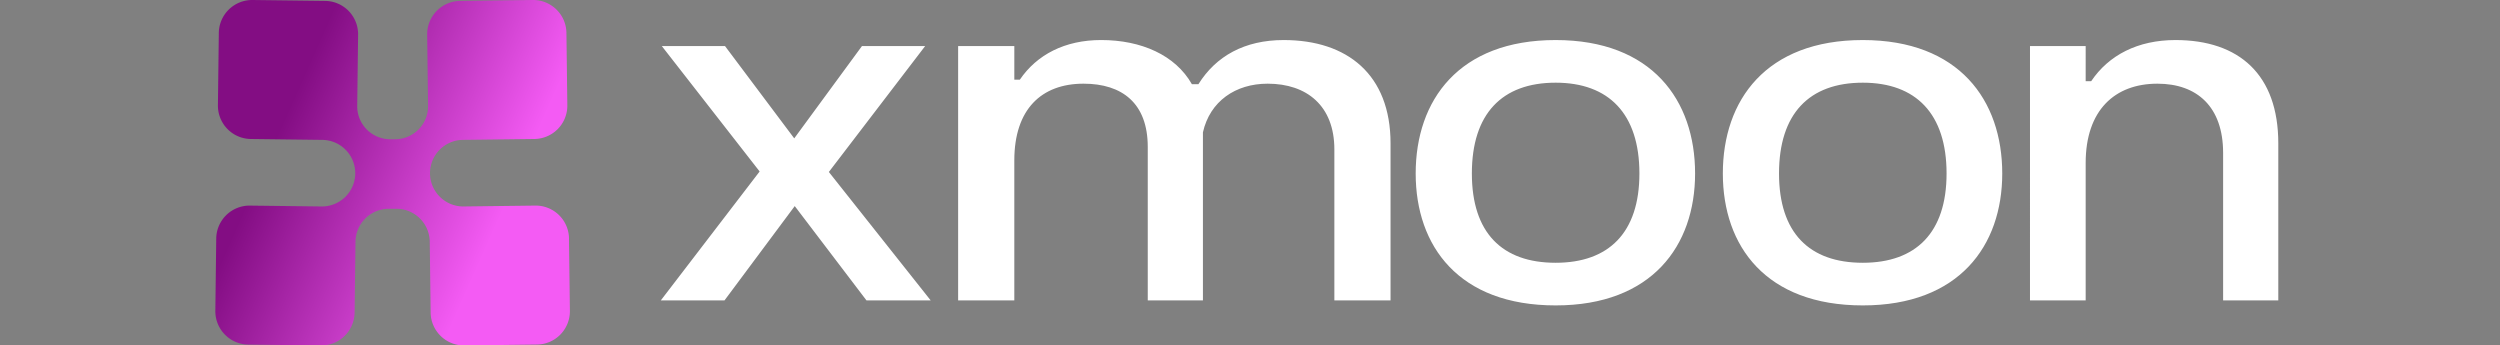 <svg xmlns="http://www.w3.org/2000/svg" width="275" height="38" fill="none"><rect width="100%" height="100%" fill="#808080" stroke="none"/><path fill="url(#a)" d="M62.591 26.231a3.667 3.667 0 0 0-3.717-3.617l-7.858.097a3.667 3.667 0 0 1-3.716-3.616 3.667 3.667 0 0 1 3.624-3.71l7.858-.096a3.667 3.667 0 0 0 3.625-3.71l-.1-7.96A3.665 3.665 0 0 0 58.594 0l-7.979.1a3.667 3.667 0 0 0-3.624 3.709l.097 7.838a3.629 3.629 0 0 1-3.588 3.671l-.235.003a.824.824 0 0 0-.073.004c-.026 0-.05-.004-.074-.004l-.235-.003a3.63 3.63 0 0 1-3.588-3.67l.097-7.84A3.667 3.667 0 0 0 35.768.1l-7.98-.1a3.668 3.668 0 0 0-3.718 3.62l-.099 7.96a3.667 3.667 0 0 0 3.624 3.71l7.859.097a3.667 3.667 0 0 1 3.624 3.709 3.667 3.667 0 0 1-3.717 3.616l-7.858-.096a3.668 3.668 0 0 0-3.717 3.616l-.098 7.961a3.667 3.667 0 0 0 3.624 3.71l7.978.098a3.667 3.667 0 0 0 3.716-3.617l.097-7.802a3.668 3.668 0 0 1 3.717-3.617l.199.003c.057 0 .113 0 .168-.002.056.002.113.004.17.002l.198-.003a3.668 3.668 0 0 1 3.717 3.617l.097 7.802A3.668 3.668 0 0 0 51.086 38l7.978-.099a3.667 3.667 0 0 0 3.624-3.709l-.099-7.96h.002Z"/><path fill="#fff" d="M230.031 8.93c1.931-2.87 5.132-4.525 9.27-4.525 7.008 0 11.312 3.807 11.312 11.367v17.271h-6.07V16.82c0-5.076-2.869-7.615-7.228-7.615-4.691 0-7.891 2.925-7.891 8.719v15.12h-6.125V5.066h6.125V8.93h.607Zm-25.124 24.665c-10.65 0-15.395-6.511-15.395-14.512 0-8.057 4.745-14.678 15.395-14.678 10.595 0 15.34 6.621 15.34 14.678 0 7.946-4.745 14.512-15.34 14.512Zm-9.215-14.512c0 6.51 3.311 9.822 9.215 9.822 5.849 0 9.215-3.311 9.215-9.822 0-6.567-3.366-9.988-9.215-9.988-5.904 0-9.215 3.421-9.215 9.988ZM171.12 33.595c-10.649 0-15.395-6.511-15.395-14.512 0-8.057 4.746-14.678 15.395-14.678 10.595 0 15.34 6.621 15.34 14.678 0 7.946-4.745 14.512-15.34 14.512Zm-9.215-14.512c0 6.51 3.311 9.822 9.215 9.822 5.849 0 9.215-3.311 9.215-9.822 0-6.567-3.366-9.988-9.215-9.988-5.904 0-9.215 3.421-9.215 9.988Zm-56.51 13.96V5.067h6.18v3.697h.607c1.876-2.759 4.966-4.36 8.939-4.36 4.414 0 8.167 1.656 9.987 4.857h.718c1.931-3.09 5.076-4.856 9.38-4.856 7.008 0 11.754 3.807 11.754 11.367v17.271h-6.18V16.434c0-4.8-3.035-7.229-7.339-7.229-3.532 0-6.346 1.932-7.119 5.353v18.485h-6.069V16.158c0-4.8-2.815-6.953-7.063-6.953-4.636 0-7.615 2.815-7.615 8.443v15.395h-6.18ZM83.559 18.862 72.799 5.067h6.952l7.615 10.153 7.45-10.153h6.952l-10.594 13.85 11.201 14.126h-7.063l-7.89-10.374-7.726 10.374H72.69l10.87-14.181Z"/><defs><linearGradient id="a" x1="43.442" x2="67.256" y1="-14.25" y2="-3.655" gradientUnits="userSpaceOnUse"><stop stop-color="#830D83"/><stop offset="1" stop-color="#F45BF4"/></linearGradient></defs></svg>